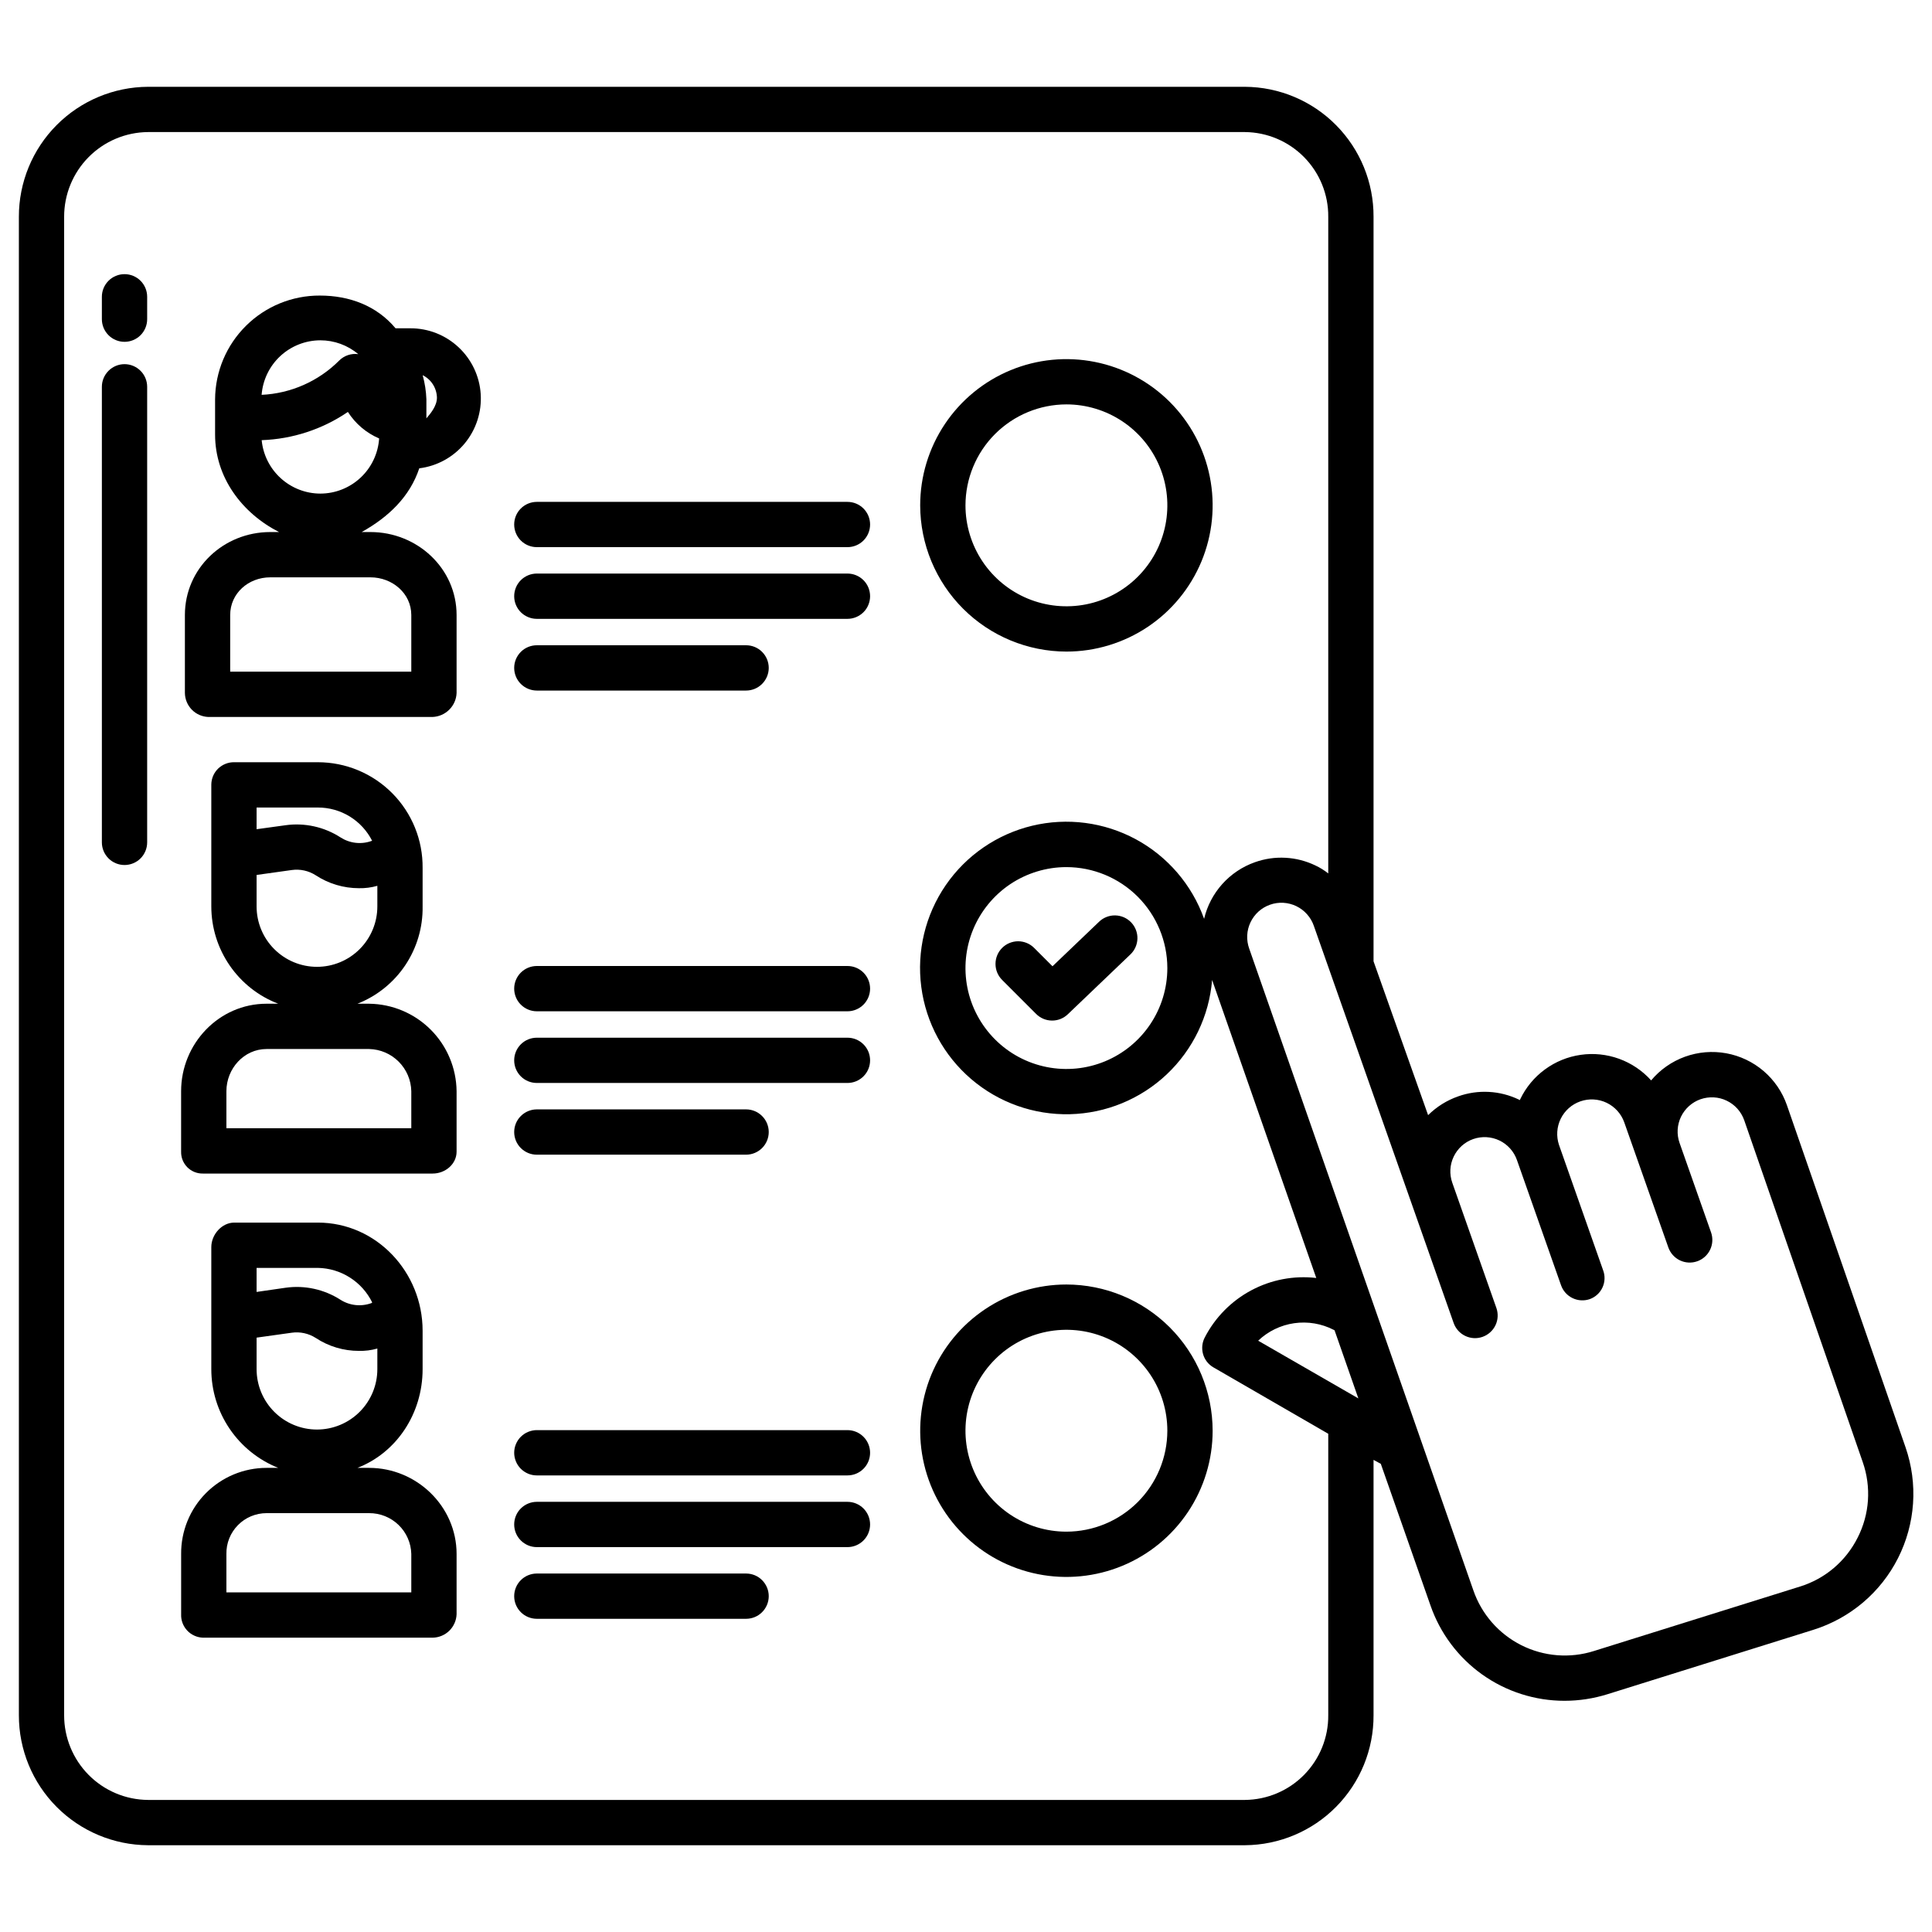 <?xml version="1.0" encoding="UTF-8"?> <svg xmlns="http://www.w3.org/2000/svg" width="70" height="70" viewBox="0 0 70 70" fill="none"><path d="M37.469 34.345C37.393 34.269 37.303 34.208 37.203 34.167C37.104 34.126 36.997 34.104 36.889 34.104C36.782 34.104 36.675 34.126 36.575 34.167C36.476 34.208 36.385 34.268 36.309 34.345C36.233 34.421 36.172 34.511 36.131 34.611C36.09 34.71 36.069 34.817 36.069 34.925C36.069 35.032 36.09 35.139 36.131 35.239C36.172 35.338 36.233 35.428 36.309 35.505L37.541 36.737C37.693 36.889 37.898 36.975 38.112 36.977C38.327 36.98 38.533 36.898 38.688 36.75L40.954 34.583C41.033 34.509 41.096 34.42 41.14 34.321C41.184 34.222 41.208 34.116 41.211 34.008C41.214 33.9 41.195 33.792 41.156 33.691C41.117 33.59 41.058 33.498 40.984 33.42C40.909 33.342 40.819 33.279 40.721 33.236C40.621 33.193 40.515 33.169 40.407 33.167C40.298 33.165 40.191 33.184 40.09 33.224C39.99 33.263 39.898 33.322 39.82 33.398L38.134 35.01L37.469 34.345Z" fill="black"></path><path d="M30.705 37.598H19.45C19.233 37.598 19.024 37.684 18.87 37.838C18.716 37.992 18.63 38.2 18.63 38.418C18.63 38.636 18.716 38.844 18.87 38.998C19.024 39.152 19.233 39.238 19.45 39.238H30.705C30.923 39.238 31.131 39.152 31.285 38.998C31.439 38.844 31.525 38.636 31.525 38.418C31.525 38.2 31.439 37.992 31.285 37.838C31.131 37.684 30.923 37.598 30.705 37.598Z" fill="black"></path><path d="M19.45 41.836H27.032C27.25 41.836 27.459 41.749 27.612 41.596C27.766 41.442 27.853 41.233 27.853 41.016C27.853 40.798 27.766 40.589 27.612 40.436C27.459 40.282 27.25 40.195 27.032 40.195H19.45C19.233 40.195 19.024 40.282 18.87 40.436C18.716 40.589 18.63 40.798 18.63 41.016C18.63 41.233 18.716 41.442 18.87 41.596C19.024 41.749 19.233 41.836 19.45 41.836Z" fill="black"></path><path d="M13.375 36.367H12.95C13.655 36.09 14.26 35.604 14.682 34.975C15.104 34.345 15.324 33.601 15.312 32.843V31.449C15.317 30.947 15.223 30.45 15.034 29.985C14.845 29.52 14.566 29.097 14.213 28.741C13.86 28.385 13.44 28.102 12.977 27.909C12.514 27.716 12.017 27.617 11.515 27.617H8.488C8.381 27.615 8.274 27.634 8.174 27.674C8.074 27.713 7.983 27.772 7.905 27.846C7.828 27.921 7.766 28.01 7.723 28.109C7.681 28.208 7.658 28.314 7.656 28.421V32.843C7.657 33.607 7.889 34.352 8.322 34.981C8.755 35.611 9.368 36.094 10.081 36.367H9.656C7.934 36.367 6.562 37.814 6.562 39.537V41.727C6.56 41.831 6.578 41.935 6.617 42.033C6.656 42.13 6.714 42.218 6.788 42.293C6.862 42.367 6.95 42.425 7.047 42.464C7.144 42.503 7.248 42.522 7.353 42.52H15.678C16.131 42.52 16.543 42.179 16.543 41.727V39.537C16.534 38.699 16.197 37.898 15.605 37.306C15.013 36.714 14.212 36.377 13.375 36.367ZM9.297 29.258H11.515C11.923 29.257 12.323 29.369 12.671 29.582C13.019 29.796 13.3 30.101 13.484 30.465L13.471 30.466C13.285 30.535 13.085 30.559 12.888 30.537C12.691 30.515 12.502 30.447 12.336 30.34C11.746 29.959 11.039 29.803 10.343 29.9L9.297 30.044V29.258ZM9.297 32.843V31.701L10.57 31.523C10.874 31.48 11.183 31.548 11.441 31.714C11.906 32.019 12.449 32.181 13.004 32.181C13.229 32.186 13.455 32.157 13.672 32.095V32.842C13.672 33.422 13.441 33.979 13.031 34.389C12.621 34.799 12.065 35.03 11.484 35.03C10.904 35.03 10.348 34.799 9.938 34.389C9.527 33.979 9.297 33.422 9.297 32.842V32.843ZM14.902 40.879H8.203V39.537C8.203 38.719 8.839 38.008 9.656 38.008H13.375C13.778 38.017 14.161 38.181 14.445 38.466C14.73 38.751 14.894 39.134 14.902 39.537V40.879Z" fill="black"></path><path d="M14.87 11.895H14.332C13.644 11.074 12.659 10.709 11.589 10.709C10.587 10.705 9.625 11.098 8.914 11.803C8.202 12.507 7.799 13.465 7.793 14.466V15.747C7.793 17.298 8.77 18.594 10.11 19.277H9.792C8.099 19.277 6.699 20.591 6.699 22.284V25.11C6.703 25.335 6.792 25.549 6.948 25.711C7.105 25.872 7.317 25.967 7.542 25.977H15.673C15.9 25.968 16.116 25.874 16.277 25.713C16.439 25.553 16.534 25.337 16.543 25.11V22.284C16.543 20.591 15.116 19.277 13.423 19.277H13.104C14.085 18.73 14.851 17.991 15.191 16.968C15.835 16.888 16.423 16.565 16.837 16.066C17.25 15.566 17.458 14.928 17.417 14.28C17.376 13.633 17.09 13.026 16.616 12.583C16.143 12.139 15.519 11.893 14.87 11.895ZM11.607 12.33C12.11 12.33 12.596 12.507 12.98 12.831C12.854 12.814 12.726 12.826 12.606 12.867C12.486 12.907 12.377 12.975 12.288 13.065C11.539 13.815 10.537 14.257 9.479 14.306C9.52 13.77 9.761 13.268 10.156 12.901C10.551 12.535 11.069 12.331 11.607 12.33ZM13.423 20.918C14.211 20.918 14.902 21.496 14.902 22.284V24.336H8.34V22.284C8.34 21.496 9.003 20.918 9.792 20.918H13.423ZM11.607 17.884C11.076 17.883 10.564 17.684 10.171 17.326C9.778 16.969 9.532 16.477 9.481 15.948C10.598 15.909 11.681 15.555 12.605 14.925C12.877 15.352 13.271 15.687 13.737 15.886C13.701 16.427 13.462 16.934 13.066 17.305C12.671 17.676 12.149 17.883 11.607 17.884ZM15.449 15.159V14.466C15.438 14.171 15.393 13.879 15.314 13.594C15.466 13.669 15.595 13.785 15.686 13.928C15.777 14.072 15.827 14.237 15.831 14.407C15.831 14.719 15.586 14.995 15.449 15.159Z" fill="black"></path><path d="M38.638 23.608C39.686 23.608 40.71 23.297 41.582 22.715C42.453 22.133 43.132 21.305 43.533 20.337C43.934 19.369 44.039 18.304 43.834 17.276C43.63 16.248 43.125 15.304 42.384 14.563C41.643 13.823 40.699 13.318 39.672 13.114C38.644 12.909 37.579 13.014 36.611 13.415C35.643 13.816 34.815 14.495 34.233 15.367C33.651 16.238 33.34 17.262 33.34 18.31C33.342 19.714 33.901 21.061 34.894 22.054C35.887 23.047 37.234 23.606 38.638 23.608ZM38.638 14.652C39.361 14.652 40.069 14.867 40.67 15.269C41.272 15.671 41.74 16.242 42.017 16.91C42.294 17.578 42.366 18.314 42.225 19.023C42.084 19.733 41.736 20.384 41.224 20.896C40.713 21.407 40.061 21.756 39.352 21.897C38.642 22.038 37.907 21.965 37.239 21.689C36.57 21.412 35.999 20.943 35.597 20.341C35.196 19.74 34.981 19.033 34.981 18.31C34.982 17.34 35.368 16.41 36.053 15.725C36.739 15.039 37.669 14.654 38.638 14.652Z" fill="black"></path><path d="M30.705 20.781H19.45C19.233 20.781 19.024 20.868 18.87 21.021C18.716 21.175 18.63 21.384 18.63 21.602C18.63 21.819 18.716 22.028 18.87 22.182C19.024 22.335 19.233 22.422 19.45 22.422H30.705C30.923 22.422 31.131 22.335 31.285 22.182C31.439 22.028 31.525 21.819 31.525 21.602C31.525 21.384 31.439 21.175 31.285 21.021C31.131 20.868 30.923 20.781 30.705 20.781Z" fill="black"></path><path d="M19.45 25.02H27.032C27.25 25.02 27.459 24.933 27.612 24.779C27.766 24.625 27.853 24.417 27.853 24.199C27.853 23.982 27.766 23.773 27.612 23.619C27.459 23.465 27.25 23.379 27.032 23.379H19.45C19.233 23.379 19.024 23.465 18.87 23.619C18.716 23.773 18.63 23.982 18.63 24.199C18.63 24.417 18.716 24.625 18.87 24.779C19.024 24.933 19.233 25.02 19.45 25.02Z" fill="black"></path><path d="M38.638 46.54C37.59 46.54 36.566 46.851 35.695 47.433C34.824 48.015 34.145 48.842 33.743 49.81C33.343 50.779 33.238 51.844 33.442 52.871C33.646 53.899 34.151 54.843 34.892 55.584C35.633 56.325 36.577 56.83 37.605 57.034C38.632 57.238 39.697 57.133 40.666 56.732C41.634 56.331 42.461 55.652 43.043 54.781C43.625 53.91 43.936 52.886 43.936 51.838C43.934 50.433 43.376 49.087 42.383 48.093C41.389 47.1 40.043 46.542 38.638 46.54ZM38.638 55.495C37.915 55.495 37.208 55.281 36.606 54.879C36.005 54.477 35.536 53.906 35.259 53.237C34.983 52.569 34.91 51.834 35.051 51.124C35.192 50.415 35.541 49.763 36.052 49.252C36.563 48.74 37.215 48.392 37.925 48.251C38.634 48.11 39.369 48.182 40.038 48.459C40.706 48.736 41.277 49.205 41.679 49.806C42.081 50.407 42.295 51.115 42.295 51.838C42.294 52.807 41.908 53.737 41.223 54.423C40.537 55.108 39.608 55.494 38.638 55.495V55.495Z" fill="black"></path><path d="M30.705 54.414H19.45C19.233 54.414 19.024 54.501 18.87 54.654C18.716 54.808 18.63 55.017 18.63 55.234C18.63 55.452 18.716 55.661 18.87 55.814C19.024 55.968 19.233 56.055 19.45 56.055H30.705C30.923 56.055 31.131 55.968 31.285 55.814C31.439 55.661 31.525 55.452 31.525 55.234C31.525 55.017 31.439 54.808 31.285 54.654C31.131 54.501 30.923 54.414 30.705 54.414Z" fill="black"></path><path d="M27.032 57.012H19.45C19.233 57.012 19.024 57.098 18.87 57.252C18.716 57.406 18.63 57.614 18.63 57.832C18.63 58.05 18.716 58.258 18.87 58.412C19.024 58.566 19.233 58.652 19.45 58.652H27.032C27.25 58.652 27.459 58.566 27.612 58.412C27.766 58.258 27.853 58.05 27.853 57.832C27.853 57.614 27.766 57.406 27.612 57.252C27.459 57.098 27.25 57.012 27.032 57.012Z" fill="black"></path><path d="M13.375 53.184H12.95C14.363 52.637 15.312 51.222 15.312 49.607V48.213C15.312 46.091 13.637 44.297 11.516 44.297H8.488C8.035 44.297 7.656 44.732 7.656 45.185V49.608C7.656 50.378 7.887 51.13 8.32 51.768C8.752 52.405 9.366 52.899 10.081 53.184H9.656C9.248 53.184 8.844 53.265 8.467 53.422C8.091 53.579 7.749 53.809 7.461 54.099C7.173 54.388 6.946 54.732 6.792 55.11C6.638 55.488 6.56 55.893 6.563 56.301V58.49C6.559 58.598 6.576 58.705 6.614 58.806C6.652 58.906 6.709 58.999 6.782 59.077C6.856 59.156 6.944 59.219 7.042 59.263C7.14 59.308 7.245 59.332 7.353 59.336H15.678C15.903 59.332 16.118 59.242 16.279 59.085C16.439 58.928 16.534 58.715 16.543 58.49V56.301C16.543 54.578 15.097 53.184 13.375 53.184ZM9.297 45.938H11.516C11.927 45.945 12.328 46.065 12.675 46.286C13.023 46.506 13.303 46.818 13.484 47.187L13.471 47.209C13.285 47.279 13.086 47.305 12.89 47.285C12.693 47.265 12.503 47.199 12.336 47.093C11.745 46.714 11.038 46.559 10.343 46.658L9.297 46.809L9.297 45.938ZM9.297 49.607V48.465L10.57 48.287C10.874 48.244 11.184 48.312 11.442 48.478C11.906 48.783 12.449 48.946 13.004 48.945C13.229 48.951 13.455 48.922 13.672 48.86V49.607C13.672 50.187 13.441 50.744 13.031 51.154C12.621 51.564 12.065 51.795 11.484 51.795C10.904 51.795 10.348 51.564 9.938 51.154C9.527 50.744 9.297 50.187 9.297 49.607ZM14.902 57.695H8.203V56.301C8.2 56.108 8.235 55.916 8.307 55.737C8.379 55.559 8.485 55.396 8.621 55.258C8.756 55.121 8.917 55.012 9.095 54.937C9.273 54.863 9.464 54.824 9.656 54.824H13.375C13.772 54.822 14.155 54.975 14.44 55.251C14.726 55.527 14.892 55.904 14.902 56.301V57.695Z" fill="black"></path><path d="M30.705 35H19.45C19.233 35 19.024 35.086 18.87 35.24C18.716 35.394 18.63 35.603 18.63 35.82C18.63 36.038 18.716 36.246 18.87 36.4C19.024 36.554 19.233 36.641 19.45 36.641H30.705C30.923 36.641 31.131 36.554 31.285 36.4C31.439 36.246 31.525 36.038 31.525 35.82C31.525 35.603 31.439 35.394 31.285 35.24C31.131 35.086 30.923 35 30.705 35Z" fill="black"></path><path d="M30.705 18.184H19.45C19.233 18.184 19.024 18.27 18.87 18.424C18.716 18.578 18.63 18.786 18.63 19.004C18.63 19.221 18.716 19.43 18.87 19.584C19.024 19.738 19.233 19.824 19.45 19.824H30.705C30.923 19.824 31.131 19.738 31.285 19.584C31.439 19.43 31.525 19.221 31.525 19.004C31.525 18.786 31.439 18.578 31.285 18.424C31.131 18.27 30.923 18.184 30.705 18.184Z" fill="black"></path><path d="M30.705 51.816H19.45C19.343 51.816 19.236 51.838 19.137 51.879C19.037 51.92 18.947 51.98 18.87 52.057C18.794 52.133 18.734 52.223 18.693 52.323C18.651 52.422 18.63 52.529 18.63 52.637C18.63 52.744 18.651 52.851 18.693 52.951C18.734 53.05 18.794 53.141 18.87 53.217C18.947 53.293 19.037 53.353 19.137 53.395C19.236 53.436 19.343 53.457 19.45 53.457H30.705C30.923 53.457 31.131 53.371 31.285 53.217C31.439 53.063 31.525 52.854 31.525 52.637C31.525 52.419 31.439 52.211 31.285 52.057C31.131 51.903 30.923 51.816 30.705 51.816Z" fill="black"></path><path d="M4.512 9.933C4.294 9.933 4.086 10.019 3.932 10.173C3.778 10.327 3.691 10.535 3.691 10.753V11.565C3.691 11.782 3.778 11.991 3.932 12.145C4.086 12.299 4.294 12.385 4.512 12.385C4.729 12.385 4.938 12.299 5.092 12.145C5.246 11.991 5.332 11.782 5.332 11.565V10.753C5.332 10.535 5.246 10.327 5.092 10.173C4.938 10.019 4.729 9.933 4.512 9.933Z" fill="black"></path><path d="M4.512 13.194C4.294 13.194 4.086 13.281 3.932 13.435C3.778 13.589 3.691 13.797 3.691 14.015V30.521C3.691 30.738 3.778 30.947 3.932 31.101C4.086 31.255 4.294 31.341 4.512 31.341C4.729 31.341 4.938 31.255 5.092 31.101C5.246 30.947 5.332 30.738 5.332 30.521V14.015C5.332 13.797 5.246 13.589 5.092 13.435C4.938 13.281 4.729 13.194 4.512 13.194Z" fill="black"></path><path d="M64.743 40.042C64.576 39.562 64.284 39.136 63.898 38.805C63.511 38.475 63.045 38.253 62.545 38.162C62.045 38.071 61.53 38.114 61.052 38.286C60.574 38.459 60.15 38.755 59.824 39.145C59.507 38.792 59.108 38.524 58.663 38.362C58.218 38.201 57.739 38.151 57.27 38.219C56.801 38.286 56.356 38.468 55.974 38.749C55.592 39.029 55.285 39.399 55.081 39.826C55.075 39.837 55.072 39.848 55.067 39.859C55.056 39.854 55.047 39.847 55.036 39.842C54.695 39.678 54.325 39.582 53.947 39.562C53.568 39.541 53.19 39.596 52.833 39.723C52.424 39.866 52.051 40.099 51.743 40.404L49.766 34.83V7.855C49.772 6.613 49.284 5.419 48.41 4.536C47.537 3.652 46.348 3.152 45.106 3.145H5.363C4.119 3.151 2.927 3.651 2.05 4.534C1.173 5.416 0.682 6.611 0.684 7.855V62.145C0.682 63.389 1.173 64.584 2.05 65.466C2.927 66.349 4.119 66.849 5.363 66.856H45.106C46.348 66.848 47.537 66.348 48.41 65.464C49.284 64.581 49.772 63.387 49.766 62.145V52.894L50.029 53.037L51.826 58.16C52.175 59.171 52.83 60.048 53.701 60.669C54.572 61.289 55.614 61.623 56.684 61.623C57.213 61.623 57.739 61.542 58.244 61.384L65.705 59.05C66.364 58.843 66.974 58.507 67.501 58.061C68.027 57.615 68.459 57.068 68.77 56.452C69.081 55.836 69.266 55.164 69.313 54.475C69.36 53.787 69.268 53.096 69.043 52.443L64.743 40.042ZM48.125 62.145C48.132 62.952 47.817 63.729 47.251 64.305C46.685 64.88 45.913 65.208 45.106 65.215H5.363C4.554 65.209 3.779 64.882 3.21 64.307C2.641 63.731 2.322 62.954 2.324 62.145V7.855C2.322 7.046 2.641 6.269 3.21 5.693C3.779 5.118 4.554 4.791 5.363 4.785H45.106C45.913 4.792 46.685 5.12 47.251 5.695C47.817 6.271 48.132 7.048 48.125 7.855V31.646C47.983 31.533 47.828 31.437 47.663 31.359C47.323 31.195 46.954 31.099 46.577 31.079C46.2 31.058 45.823 31.113 45.468 31.24C45.014 31.4 44.607 31.672 44.285 32.031C43.964 32.389 43.737 32.822 43.627 33.291C43.187 32.059 42.307 31.033 41.157 30.41C40.006 29.788 38.666 29.613 37.394 29.919C36.122 30.226 35.008 30.992 34.267 32.07C33.526 33.149 33.21 34.463 33.38 35.76C33.55 37.057 34.194 38.246 35.188 39.097C36.182 39.948 37.455 40.401 38.763 40.37C40.071 40.338 41.321 39.824 42.273 38.926C43.224 38.028 43.81 36.81 43.917 35.506L47.691 46.303C46.879 46.21 46.059 46.365 45.338 46.75C44.617 47.134 44.03 47.728 43.654 48.453C43.555 48.639 43.532 48.855 43.588 49.058C43.645 49.261 43.778 49.434 43.96 49.54L48.125 51.948V62.145ZM42.295 35.074C42.295 35.798 42.081 36.505 41.679 37.106C41.277 37.708 40.706 38.176 40.038 38.453C39.369 38.73 38.634 38.802 37.925 38.661C37.215 38.52 36.563 38.172 36.052 37.66C35.541 37.149 35.192 36.497 35.051 35.788C34.91 35.078 34.983 34.343 35.259 33.675C35.536 33.007 36.005 32.435 36.606 32.033C37.208 31.632 37.915 31.417 38.638 31.417C39.608 31.418 40.537 31.804 41.223 32.489C41.908 33.175 42.294 34.105 42.295 35.074ZM45.586 48.576C45.944 48.234 46.401 48.013 46.892 47.942C47.382 47.872 47.883 47.956 48.323 48.183L48.353 48.198L49.216 50.667L45.586 48.576ZM67.306 55.712C67.095 56.133 66.801 56.508 66.442 56.812C66.083 57.117 65.666 57.345 65.216 57.484L57.755 59.818C56.884 60.095 55.938 60.02 55.121 59.609C54.304 59.198 53.68 58.485 53.382 57.62L45.261 34.37C45.206 34.217 45.181 34.053 45.189 33.889C45.197 33.726 45.237 33.565 45.308 33.417C45.378 33.27 45.477 33.137 45.598 33.027C45.72 32.918 45.862 32.833 46.017 32.779C46.171 32.724 46.335 32.701 46.498 32.71C46.662 32.72 46.822 32.761 46.969 32.832C47.117 32.904 47.249 33.003 47.357 33.126C47.466 33.248 47.55 33.391 47.603 33.546L52.669 47.936C52.742 48.141 52.892 48.309 53.089 48.403C53.285 48.497 53.51 48.51 53.715 48.437C53.92 48.365 54.089 48.214 54.183 48.018C54.277 47.822 54.289 47.597 54.217 47.391L52.619 42.853C52.565 42.7 52.542 42.537 52.55 42.374C52.559 42.211 52.6 42.052 52.671 41.905C52.741 41.758 52.84 41.626 52.961 41.517C53.082 41.408 53.224 41.324 53.378 41.27C53.532 41.216 53.694 41.193 53.857 41.202C54.02 41.211 54.179 41.251 54.327 41.322C54.474 41.392 54.605 41.491 54.714 41.612C54.823 41.734 54.907 41.875 54.961 42.029L56.559 46.566C56.631 46.772 56.782 46.94 56.978 47.034C57.174 47.128 57.4 47.14 57.605 47.068C57.705 47.031 57.797 46.975 57.876 46.902C57.955 46.829 58.018 46.742 58.062 46.645C58.107 46.547 58.132 46.442 58.135 46.335C58.139 46.228 58.121 46.121 58.083 46.021L56.486 41.484C56.381 41.172 56.403 40.831 56.548 40.535C56.693 40.239 56.949 40.012 57.26 39.904C57.571 39.795 57.912 39.814 58.209 39.955C58.507 40.097 58.736 40.35 58.848 40.66L60.447 45.197C60.519 45.402 60.67 45.571 60.866 45.665C61.062 45.759 61.288 45.771 61.493 45.699C61.699 45.627 61.867 45.476 61.961 45.279C62.055 45.083 62.067 44.858 61.995 44.652L60.854 41.411C60.8 41.257 60.776 41.094 60.785 40.932C60.794 40.769 60.835 40.609 60.905 40.462C60.976 40.316 61.074 40.184 61.196 40.075C61.317 39.966 61.459 39.882 61.612 39.828C61.766 39.774 61.929 39.751 62.092 39.76C62.255 39.768 62.414 39.809 62.561 39.88C62.708 39.95 62.84 40.049 62.949 40.17C63.057 40.291 63.141 40.433 63.196 40.587L67.492 52.978C67.647 53.423 67.71 53.894 67.679 54.364C67.647 54.834 67.52 55.293 67.306 55.712Z" fill="black"></path></svg> 